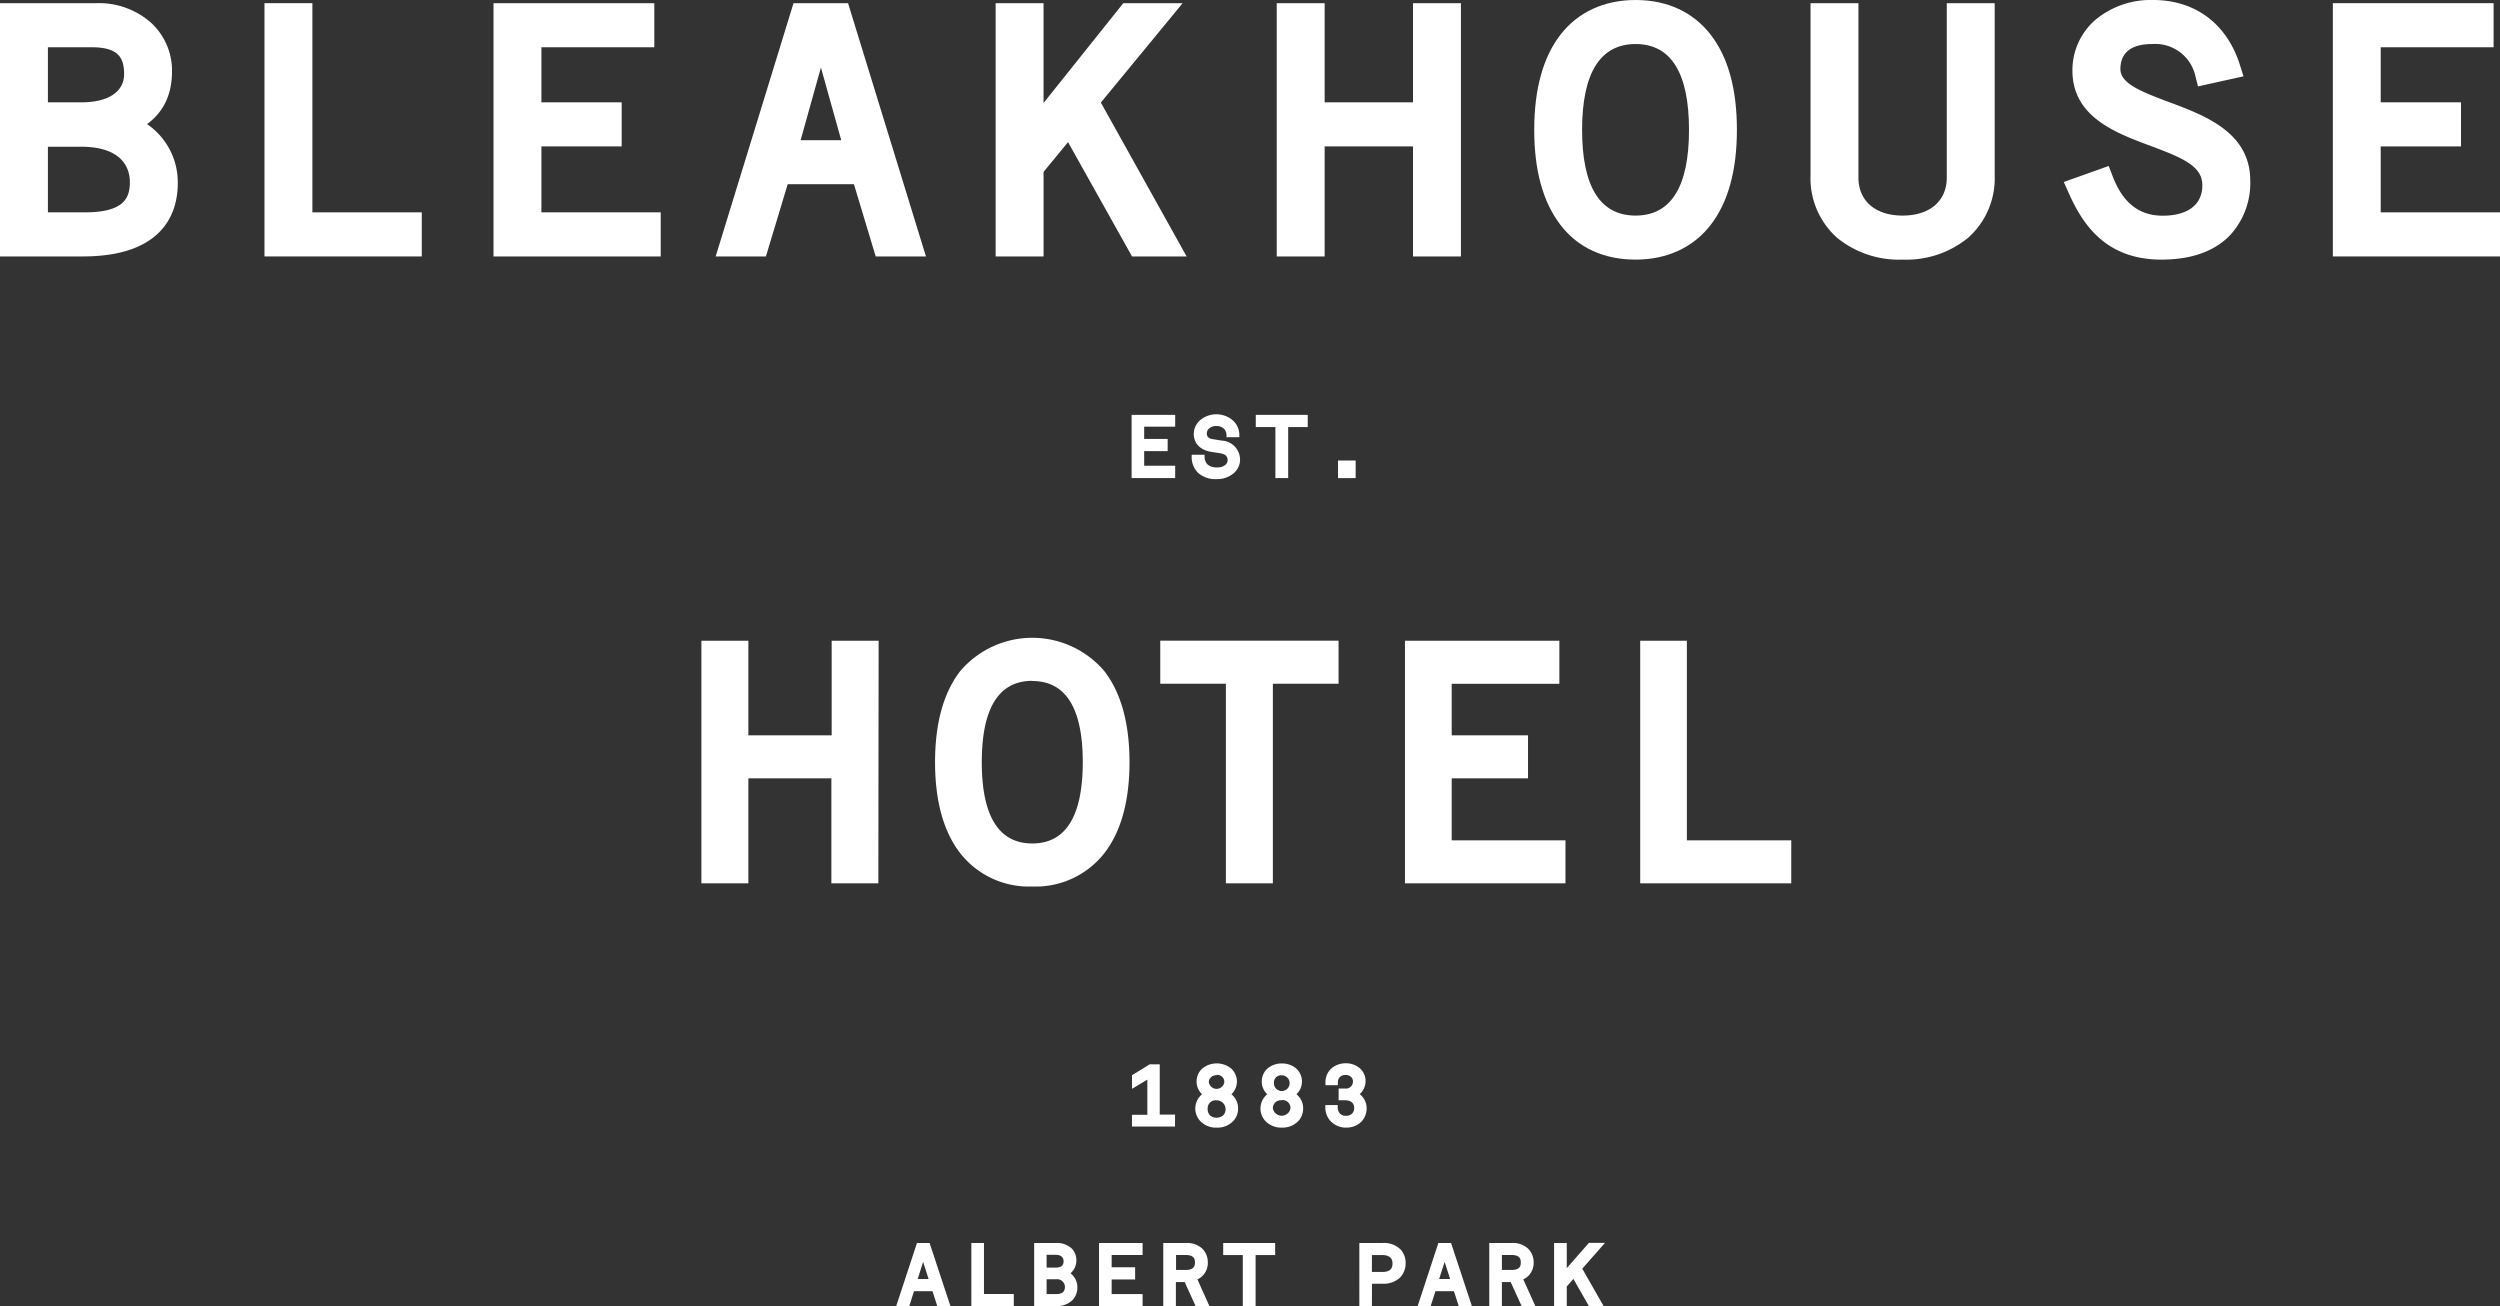 <svg xmlns="http://www.w3.org/2000/svg" viewBox="0 0 425.83 222.47"><rect x="0" y="0" width="425.83" height="222.47" fill="#333333" stroke="none"/><defs><style>.cls-1{fill:#fff;}</style></defs><title>资源 3</title><g id="图层_2" data-name="图层 2"><g id="Layer_1" data-name="Layer 1"><path class="cls-1" d="M147.71,111v37.52h-4.15V130.68h-18v17.88h-4.15V111h4.15v16.11h18V111Z"/><path class="cls-1" d="M149.61,150.46h-8V132.58H127.47v17.88h-8V109.14h8v16.11h14.19V109.14h8Zm-4.15-3.8h.35V112.94h-.35Zm-22.14,0h.35V112.94h-.35Z"/><path class="cls-1" d="M175.83,110.52c9.2,0,14.66,6.76,14.66,19.28s-5.46,19.28-14.66,19.28-14.66-6.75-14.66-19.28S166.63,110.52,175.83,110.52Zm0,35c6.6,0,10.5-5.09,10.5-15.75s-3.9-15.75-10.5-15.75-10.5,5.1-10.5,15.75S169.23,145.55,175.83,145.55Z"/><path class="cls-1" d="M175.83,151a14.87,14.87,0,0,1-12.28-5.68c-2.84-3.67-4.28-8.89-4.28-15.5s1.44-11.83,4.28-15.5a16.11,16.11,0,0,1,24.56,0c2.84,3.67,4.28,8.89,4.28,15.5s-1.44,11.83-4.28,15.5A14.87,14.87,0,0,1,175.83,151Zm7.44-36.22c2.76,2.4,5,6.87,5,15s-2.2,12.65-5,15A10.75,10.75,0,0,0,185.1,143c3.49-4.51,3.49-4.51,3.49-13.18s0-8.67-3.49-13.17A10.47,10.47,0,0,0,183.27,114.76Zm-14.88,0a9.84,9.84,0,0,0-1.83,1.87c-3.49,4.5-3.49,4.5-3.49,13.17s0,8.67,3.49,13.18a10.41,10.41,0,0,0,1.83,1.86c-2.76-2.39-5-6.87-5-15S165.63,117.16,168.39,114.76Zm7.44,1.19c-5.71,0-8.6,4.66-8.6,13.85s2.89,13.85,8.6,13.85,8.6-4.66,8.6-13.85S181.54,116,175.83,116Z"/><path class="cls-1" d="M214.91,114.57v34h-4.16v-34H199.53V111h26.61v3.53Z"/><path class="cls-1" d="M216.81,150.46h-8v-34H197.63v-7.33H228v7.33H216.81Zm-4.16-3.8H213V112.94h-.36Z"/><path class="cls-1" d="M263.71,111v3.53H245.37v12.58h13v3.53h-13V145h19.38v3.53H241.21V111Z"/><path class="cls-1" d="M266.65,150.46H239.31V109.14h26.3v7.33H247.27v8.78h13v7.33h-13v10.55h19.38Zm-23.54-3.8h.36V112.94h-.36Z"/><path class="cls-1" d="M281.28,148.56V111h4.15v34h17.78v3.53Z"/><path class="cls-1" d="M305.11,150.46H279.38V109.14h7.95v34h17.78Zm-21.93-3.8h.35V112.94h-.35Z"/><path class="cls-1" d="M1.9,2.44H16.39c6.87,0,11,4.36,11,9.7,0,4.31-1.91,7.41-6.65,9l.05.11a10,10,0,0,1,7.58,9.92c0,5.88-3.6,10.57-14.28,10.57H1.9ZM6.26,19.33h7.62c6.6,0,9.16-3.37,9.16-6.7,0-4.41-2.4-6.48-7.41-6.48H6.26Zm0,18.74h8.17C20.86,38.07,24,35.89,24,31S20,23,13.78,23H6.26Z"/><path class="cls-1" d="M14.1,43.68H0V.54H16.39A13.42,13.42,0,0,1,25.76,3.9a11.09,11.09,0,0,1,3.54,8.24c0,3.93-1.43,6.94-4.25,9a12,12,0,0,1,5.23,10.09C30.28,35.87,28.17,43.68,14.1,43.68ZM3.8,39.88h.56V4.34H3.8Zm20-15A9.11,9.11,0,0,1,25.92,31a8,8,0,0,1-3.17,6.92A9,9,0,0,1,20.64,39,9.45,9.45,0,0,0,24,37.25a7.43,7.43,0,0,0,2.47-6A8.37,8.37,0,0,0,23.77,24.93ZM8.16,36.17h6.27c6.76,0,7.69-2.49,7.69-5.18,0-1.82-.81-6-8.34-6H8.16Zm7.06-15A16,16,0,0,1,19,21.9l-.61-1.24A15.09,15.09,0,0,1,15.22,21.19ZM19,4.61c4.82,1.15,5.94,4.84,5.94,8A7.93,7.93,0,0,1,22.89,18a6.73,6.73,0,0,0,2.61-5.85C25.5,8.27,23,5.45,19,4.61ZM8.16,17.43h5.72c4.55,0,7.26-1.79,7.26-4.8,0-2.75-.94-4.58-5.51-4.58H8.16Z"/><path class="cls-1" d="M47,41.78V2.44h4.36V38.07H69.94v3.71Z"/><path class="cls-1" d="M71.84,43.68H45.05V.54h8.16V36.17H71.84Zm-23-3.8h.56V4.34h-.56Z"/><path class="cls-1" d="M109.55,2.44V6.15H90.32V19.33H104V23H90.32v15h20.32v3.71H86V2.44Z"/><path class="cls-1" d="M112.54,43.68H84.06V.54h27.39V8.05H92.22v9.38h13.67v7.51H92.22V36.17h20.32Zm-24.68-3.8h.56V4.34h-.56Z"/><path class="cls-1" d="M124.47,41.78l12.1-39.34h6.48l12.09,39.34h-4.57l-3.71-12.31H132.75l-3.7,12.31Zm9.37-16h11.93L140.11,5.5h-.6Z"/><path class="cls-1" d="M157.72,43.68h-8.56l-3.71-12.31H134.17l-3.71,12.31H121.9L135.16.54h9.29ZM152,39.88h.59L142.89,8.37l5.36,19.2h0Zm-24.93,0h.59l3.7-12.31h0l5.36-19.2Zm9.3-16h6.92l-3.46-12.38Z"/><path class="cls-1" d="M175.85,41.78h-4.36V2.44h4.36V22.87h.1L192.24,2.44h5.18l-12.2,14.82,13.67,24.52h-5L182.22,20.86l-6.37,7.73Z"/><path class="cls-1" d="M202.12,43.68h-9.3l-10.9-19.47-4.17,5.07v14.4h-8.16V.54h8.16v17l13.58-17h10.11L187.51,17.47Zm-7.07-3.8h.6L183,17.13l-.39.48Zm-21.66,0H174v-12l2.58-3.14H174V4.34h-.56ZM193.16,4.34l-7.15,9,7.38-9Z"/><path class="cls-1" d="M246.94,2.44V41.78h-4.36V23H223.73V41.78h-4.36V2.44h4.36V19.33h18.85V2.44Z"/><path class="cls-1" d="M248.84,43.68h-8.16V24.94H225.63V43.68h-8.16V.54h8.16V17.43h15.05V.54h8.16Zm-4.36-3.8H245V4.34h-.56Zm-23.21,0h.56V4.34h-.56Z"/><path class="cls-1" d="M278.59,1.9C288.23,1.9,294,9,294,22.11s-5.72,20.21-15.36,20.21-15.36-7.08-15.36-20.21S269,1.9,278.59,1.9Zm0,36.72c6.92,0,11-5.34,11-16.51s-4.08-16.51-11-16.51-11,5.34-11,16.51S271.67,38.62,278.59,38.62Z"/><path class="cls-1" d="M278.59,44.22c-5.38,0-9.81-2-12.8-5.92s-4.46-9.28-4.46-16.19,1.5-12.36,4.46-16.19S273.21,0,278.59,0s9.81,2.05,12.8,5.92,4.46,9.28,4.46,16.19-1.5,12.36-4.46,16.19S284,44.22,278.59,44.22ZM282.83,4.4c4.25,1.49,8.66,5.88,8.66,17.71s-4.41,16.23-8.66,17.72c7.92-2.44,9.22-11.81,9.22-17.72S290.75,6.83,282.83,4.4Zm-8.49,0c-7.91,2.43-9.21,11.8-9.21,17.71s1.3,15.28,9.21,17.72c-4.24-1.49-8.66-5.89-8.66-17.72S270.1,5.89,274.34,4.4Zm4.25,3.1c-6,0-9.11,4.92-9.11,14.61s3.07,14.61,9.11,14.61,9.1-4.92,9.1-14.61S284.63,7.5,278.59,7.5Z"/><path class="cls-1" d="M314.65,2.44V30.23c0,4.57,3.27,8.39,9.43,8.39s9.42-3.82,9.42-8.39V2.44h4.36V29.9c0,7.85-5.67,12.42-13.78,12.42s-13.79-4.57-13.79-12.42V2.44Z"/><path class="cls-1" d="M324.08,44.22a16.67,16.67,0,0,1-11.19-3.74,13.58,13.58,0,0,1-4.5-10.58V.54h8.16V30.23c0,4,2.89,6.49,7.53,6.49s7.52-2.49,7.52-6.49V.54h8.16V29.9a13.54,13.54,0,0,1-4.5,10.58A16.62,16.62,0,0,1,324.08,44.22ZM335.4,4.34V30.23a10,10,0,0,1-3,7.28,10.44,10.44,0,0,1-4.18,2.42,11,11,0,0,0,4.52-2.31A9.9,9.9,0,0,0,336,29.9V4.34Zm-23.21,0V29.9a9.9,9.9,0,0,0,3.2,7.72,10.94,10.94,0,0,0,4.53,2.31,10.56,10.56,0,0,1-4.18-2.42,10,10,0,0,1-3-7.28V4.34Z"/><path class="cls-1" d="M375.78,12.47a9,9,0,0,0-9.16-6.87c-4.57,0-7.3,2.18-7.35,6.11-.11,8.6,22.12,6.42,22.12,19.06,0,5.72-3.22,11.55-13.24,11.55-8.61,0-12-5.55-14.06-10.24l4-1.42c1.58,4.14,4.52,8,10.3,8s8.66-3,8.66-7.08c0-10-22.12-7.09-22.12-19.51,0-5.66,4.74-10.13,11.82-10.13,6.1,0,10.9,3.21,13,9.7Z"/><path class="cls-1" d="M368.15,44.22c-9.54,0-13.45-6.08-15.79-11.37L351.53,31l7.65-2.73.67,1.74c1.72,4.53,4.51,6.73,8.52,6.73,4.29,0,6.76-1.89,6.76-5.18s-3.38-4.68-8.93-6.75C360.32,22.61,353,19.9,353,12a11.34,11.34,0,0,1,3.9-8.61A14.73,14.73,0,0,1,366.73,0c7.16,0,12.54,4,14.78,11l.63,2-7.75,1.72-.45-1.78a7,7,0,0,0-7.32-5.44c-3.58,0-5.41,1.43-5.45,4.23,0,2.39,3.08,3.72,8.21,5.63,6.2,2.31,13.91,5.18,13.91,13.41A13.12,13.12,0,0,1,379.91,40C377.25,42.8,373.3,44.22,368.15,44.22ZM356.71,33.16c1.72,3.31,4.13,6.15,8.55,7A12.5,12.5,0,0,1,357,33.05Zm3-27.13-.29.24A7.59,7.59,0,0,0,356.81,12c0,4.86,4.24,6.8,10.71,9.2,5.35,2,11.41,4.24,11.41,10.31a8.35,8.35,0,0,1-5.73,8.18c3.27-1,6.29-3.48,6.29-8.95,0-5.2-4.53-7.28-11.43-9.85-5.29-2-10.76-4-10.69-9.24A7.58,7.58,0,0,1,359.71,6Zm11.75-1.38a10.44,10.44,0,0,1,5.56,5.6l.11,0A10.66,10.66,0,0,0,371.46,4.65Z"/><path class="cls-1" d="M422.84,2.44V6.15H403.61V19.33h13.68V23H403.61v15h20.32v3.71H399.26V2.44Z"/><path class="cls-1" d="M425.83,43.68H397.36V.54h27.38V8.05H405.51v9.38h13.68v7.51H405.51V36.17h20.32Zm-24.67-3.8h.55V4.34h-.55Z"/><path class="cls-1" d="M193.26,191.44v-1.09h2.63v-7.21l-2.61,1.57v-1.27l2.66-1.65h1.14v8.56h2.61v1.09Z"/><path class="cls-1" d="M200.14,191.89h-7.33v-2h2.62v-6l-2.61,1.57v-2.32l3-1.85h1.72v8.56h2.61Zm-6.42-.91h5.51v-.17h-2.61v-8.56h-.55l-2.34,1.45v.2l2.61-1.57v8.48h-2.62Z"/><path class="cls-1" d="M209.75,190.56a3.54,3.54,0,0,1-5.05,0,2.66,2.66,0,0,1-.64-1.77,2.6,2.6,0,0,1,1.51-2.38,2.47,2.47,0,0,1-1.32-2.18,2.51,2.51,0,0,1,.79-1.86,3.24,3.24,0,0,1,2.18-.77,3.2,3.2,0,0,1,2.18.77,2.51,2.51,0,0,1,.79,1.86,2.45,2.45,0,0,1-1.32,2.18,2.61,2.61,0,0,1,1.52,2.38A2.66,2.66,0,0,1,209.75,190.56Zm-2.53-3.63a1.79,1.79,0,0,0-2,1.8,2,2,0,0,0,3.94,0A1.79,1.79,0,0,0,207.22,186.93Zm0-4.29a1.64,1.64,0,0,0-1.77,1.59,1.78,1.78,0,0,0,3.55,0A1.64,1.64,0,0,0,207.22,182.64Z"/><path class="cls-1" d="M207.22,192.07a3.67,3.67,0,0,1-2.87-1.22,3.13,3.13,0,0,1,.4-4.46,3,3,0,0,1,0-4.35,3.89,3.89,0,0,1,5,0,3,3,0,0,1,0,4.35,3.08,3.08,0,0,1,1.14,2.4,3.12,3.12,0,0,1-.74,2.06A3.69,3.69,0,0,1,207.22,192.07Zm0-10a2.77,2.77,0,0,0-1.87.66,2.06,2.06,0,0,0,.43,3.3l.83.43-.85.39a2.14,2.14,0,0,0-1.25,2,2.24,2.24,0,0,0,.53,1.48,3.11,3.11,0,0,0,4.36,0h0a2.19,2.19,0,0,0,.53-1.48,2.15,2.15,0,0,0-1.24-2l-.85-.39.82-.43a2,2,0,0,0,1.08-1.78,2,2,0,0,0-.65-1.52A2.75,2.75,0,0,0,207.22,182.05Zm0,9a2.28,2.28,0,1,1,2.43-2.3A2.26,2.26,0,0,1,207.22,191Zm0-3.65a1.34,1.34,0,0,0-1.51,1.35,1.53,1.53,0,1,0,1.51-1.35Zm0-1a2.13,2.13,0,0,1-2.23-2.12,2.24,2.24,0,0,1,4.46,0A2.12,2.12,0,0,1,207.22,186.35Zm0-3.26a1.2,1.2,0,0,0-1.32,1.14,1.33,1.33,0,0,0,2.64,0A1.19,1.19,0,0,0,207.22,183.09Z"/><path class="cls-1" d="M220.85,190.56a3.54,3.54,0,0,1-5,0,2.66,2.66,0,0,1-.64-1.77,2.62,2.62,0,0,1,1.51-2.38,2.5,2.5,0,0,1-.52-4,3.46,3.46,0,0,1,4.35,0,2.52,2.52,0,0,1-.52,4,2.62,2.62,0,0,1,1.51,2.38A2.66,2.66,0,0,1,220.85,190.56Zm-2.53-3.63a1.79,1.79,0,0,0-2,1.8,2,2,0,0,0,4,0A1.8,1.8,0,0,0,218.32,186.93Zm0-4.29a1.64,1.64,0,0,0-1.77,1.59,1.78,1.78,0,0,0,3.55,0A1.64,1.64,0,0,0,218.32,182.64Z"/><path class="cls-1" d="M218.32,192.07a3.69,3.69,0,0,1-2.87-1.22,3.13,3.13,0,0,1,.4-4.46,3,3,0,0,1,0-4.35,3.72,3.72,0,0,1,2.49-.9,3.69,3.69,0,0,1,2.49.9,3,3,0,0,1,0,4.35,3.08,3.08,0,0,1,1.14,2.4,3.16,3.16,0,0,1-.74,2.07A3.72,3.72,0,0,1,218.32,192.07Zm0-10a2.78,2.78,0,0,0-1.87.66,2,2,0,0,0-.64,1.52,2,2,0,0,0,1.08,1.78l.82.43-.85.39a2.13,2.13,0,0,0-1.24,2,2.19,2.19,0,0,0,.53,1.48,3.1,3.1,0,0,0,4.35,0h0a2.19,2.19,0,0,0,.53-1.48,2.15,2.15,0,0,0-1.24-2l-.85-.39.82-.43a2,2,0,0,0,.43-3.3A2.75,2.75,0,0,0,218.32,182.05Zm0,9a2.28,2.28,0,1,1,2.43-2.3A2.27,2.27,0,0,1,218.32,191Zm0-3.65a1.34,1.34,0,0,0-1.51,1.35,1.52,1.52,0,0,0,3,0A1.35,1.35,0,0,0,218.32,187.38Zm0-1a2.13,2.13,0,0,1-2.23-2.12,2.24,2.24,0,0,1,4.47,0A2.13,2.13,0,0,1,218.32,186.35Zm0-3.26a1.2,1.2,0,0,0-1.32,1.14,1.34,1.34,0,1,0,1.32-1.14Z"/><path class="cls-1" d="M231.69,190.74a3.47,3.47,0,0,1-4.62,0,2.86,2.86,0,0,1-.82-2.07h1.21A2,2,0,0,0,228,190a1.77,1.77,0,0,0,1.36.54,1.87,1.87,0,0,0,1.44-.56,1.78,1.78,0,0,0,.46-1.22c0-1.18-.85-1.79-2-1.79h-.62v-1.1h.62a1.6,1.6,0,0,0,1.82-1.62,1.49,1.49,0,0,0-.46-1.12,1.69,1.69,0,0,0-1.22-.48,1.91,1.91,0,0,0-1.22.39,1.71,1.71,0,0,0-.58,1.36h-1.21a2.65,2.65,0,0,1,.93-2.12,3.3,3.3,0,0,1,2.11-.69,3.1,3.1,0,0,1,2.09.77,2.44,2.44,0,0,1,.78,1.89,2.48,2.48,0,0,1-1.42,2.18,2.46,2.46,0,0,1,1.61,2.36A2.81,2.81,0,0,1,231.69,190.74Z"/><path class="cls-1" d="M229.32,192.07a3.57,3.57,0,0,1-2.57-1,3.3,3.3,0,0,1-1-2.38v-.46h2.1l0,.43a1.59,1.59,0,0,0,.37,1,1.35,1.35,0,0,0,1,.4,1.44,1.44,0,0,0,1.1-.4,1.31,1.31,0,0,0,.34-.92c0-1.16-1-1.33-1.57-1.33h-1.08v-2h1.08a1.19,1.19,0,0,0,1.36-1.17,1,1,0,0,0-.31-.79,1.3,1.3,0,0,0-.91-.35,1.47,1.47,0,0,0-.94.29,1.27,1.27,0,0,0-.41,1v.45h-2.11v-.46a3.13,3.13,0,0,1,1.1-2.47,3.75,3.75,0,0,1,2.4-.8,3.6,3.6,0,0,1,2.41.9,2.92,2.92,0,0,1,.92,2.22,3,3,0,0,1-1,2.14,3,3,0,0,1,1.18,2.4,3.25,3.25,0,0,1-.86,2.25h0A3.57,3.57,0,0,1,229.32,192.07Zm-2.58-2.94a2.31,2.31,0,0,0,.65,1.29,2.68,2.68,0,0,0,1.93.74,2.72,2.72,0,0,0,2-.73,2.38,2.38,0,0,0,.61-1.63,2,2,0,0,0-1.3-1.93l-.1,0a2.09,2.09,0,0,1,1.1,1.93,2.28,2.28,0,0,1-.57,1.53,2.35,2.35,0,0,1-1.78.7,2.19,2.19,0,0,1-2.27-1.87Zm2.28-2.6h.17a3,3,0,0,1,.61.05l-.27-.09,1.11-.47a2,2,0,0,0,1.13-1.76,2,2,0,0,0-.62-1.55,2.68,2.68,0,0,0-1.79-.66,2.86,2.86,0,0,0-1.82.59,2.12,2.12,0,0,0-.73,1.32h.3a2.07,2.07,0,0,1,.71-1.26,2.38,2.38,0,0,1,1.51-.49,2.14,2.14,0,0,1,1.54.61,1.9,1.9,0,0,1,.59,1.44,2,2,0,0,1-2.27,2.08H229Z"/><path class="cls-1" d="M160,222l-.81-2.53h-3.82l-.81,2.53h-1.26l3.24-9.83H158l3.25,9.83Zm-2.74-8.57-1.53,4.87h3.1Z"/><path class="cls-1" d="M161.89,222.47h-2.24l-.82-2.54h-3.15l-.8,2.54h-2.23l3.54-10.75h2.15Zm-1.57-.91h.31l-2.95-8.93h-.22l2,6.13h-4.34l1.92-6.13h-.16l-2.94,8.93h.3L155,219h4.48Zm-4-3.71h1.85l-.94-2.91Z"/><path class="cls-1" d="M165.91,222v-9.83h1.24v8.68h5.07V222Z"/><path class="cls-1" d="M172.68,222.47h-7.23V211.72h2.15v8.69h5.08Zm-6.31-.91h5.4v-.24h-5.08v-8.69h-.32Z"/><path class="cls-1" d="M182.38,221.14a3.36,3.36,0,0,1-2.47.87h-3.3v-9.83h3.3a3.16,3.16,0,0,1,2.36.86,2.4,2.4,0,0,1,.61,1.67,2.25,2.25,0,0,1-1.41,2.18,2.49,2.49,0,0,1,1.63,2.38A2.66,2.66,0,0,1,182.38,221.14Zm-2.54-7.87h-2v3.1h2.05c1,0,1.75-.46,1.75-1.56A1.59,1.59,0,0,0,179.84,213.27Zm.06,4.18h-2.08v3.43h2.09c1.09,0,1.93-.46,1.93-1.7A1.75,1.75,0,0,0,179.9,217.45Z"/><path class="cls-1" d="M179.91,222.47h-3.76V211.72h3.76a3.62,3.62,0,0,1,2.7,1,2.88,2.88,0,0,1,.73,2,2.82,2.82,0,0,1-1,2.16,3,3,0,0,1,1.17,2.4,3.13,3.13,0,0,1-.84,2.18A3.83,3.83,0,0,1,179.91,222.47Zm-2.85-.91h2.85a2.94,2.94,0,0,0,2.14-.73h0a2.19,2.19,0,0,0,.6-1.56,2,2,0,0,0-1.33-1.94l-.21-.07a2.07,2.07,0,0,1,1.19,1.92,2.09,2.09,0,0,1-2.39,2.15h-2.55V217h2.54a2.62,2.62,0,0,1,.57.06l-.4-.13.42-.15a4,4,0,0,1-.62,0h-2.51v-4h2.48a2,2,0,0,1,2.23,2,1.84,1.84,0,0,1-.88,1.7l.12,0a1.81,1.81,0,0,0,1.12-1.76,2,2,0,0,0-.49-1.36,2.7,2.7,0,0,0-2-.72h-2.85Zm1.21-1.14h1.64c1.32,0,1.48-.71,1.48-1.24a1.33,1.33,0,0,0-1.49-1.28h-1.63Zm0-4.51h1.6c1.16,0,1.29-.63,1.29-1.1,0-.8-.68-1.08-1.32-1.08h-1.57Z"/><path class="cls-1" d="M187.66,222v-9.83h6.5v1.13h-5.27v3h4v1.17h-4v3.4h5.27V222Z"/><path class="cls-1" d="M194.62,222.47H187.2V211.72h7.42v2.05h-5.27v2.09h4v2.07h-4v2.49h5.27Zm-6.51-.91h5.6v-.23h-5.27V217h4v-.25h-4v-3.91h5.27v-.23h-5.6Z"/><path class="cls-1" d="M204,222l-1.86-4.09h-2.25V222h-1.23v-9.83H202a3.3,3.3,0,0,1,2.5.87,2.8,2.8,0,0,1,.78,2,2.64,2.64,0,0,1-.75,1.94,2.76,2.76,0,0,1-1.18.69l2,4.33Zm-2-8.7h-2.14v3.46H202c1.17,0,2-.47,2-1.72S203.16,213.31,202,213.31Z"/><path class="cls-1" d="M206,222.47h-2.35l-1.86-4.09h-1.5v4.09h-2.15V211.72H202a3.81,3.81,0,0,1,2.83,1,3.28,3.28,0,0,1,.9,2.32,3.1,3.1,0,0,1-.87,2.25,3,3,0,0,1-.9.63Zm-1.76-.91h.34l-1.89-4.15.49-.16a2.31,2.31,0,0,0,1-.57,2.22,2.22,0,0,0,.62-1.63,2.36,2.36,0,0,0-.65-1.69,2.89,2.89,0,0,0-2.17-.73h-2.92v8.93h.33v-4.09h3ZM202,217.22H199.4v-4.36H202c1.56,0,2.46.8,2.46,2.19S203.55,217.22,202,217.22Zm-1.68-.91H202c1.37,0,1.54-.67,1.54-1.26s-.16-1.28-1.54-1.28h-1.68Z"/><path class="cls-1" d="M213.41,213.33V222h-1.26v-8.68H208.8v-1.15h7.94v1.15Z"/><path class="cls-1" d="M213.87,222.47h-2.18v-8.69h-3.34v-2.06h8.85v2.06h-3.33Zm-1.27-.91H213v-8.69h3.33v-.24h-7v.24h3.34Z"/><path class="cls-1" d="M238.09,217.34a3.63,3.63,0,0,1-2.54.86h-2.32V222H232v-9.83h3.54a3.59,3.59,0,0,1,2.63.93,2.89,2.89,0,0,1,.76,2A3,3,0,0,1,238.09,217.34Zm-2.59-4h-2.27v3.77h2.29c1.32,0,2.12-.61,2.12-1.92S236.73,213.3,235.5,213.3Z"/><path class="cls-1" d="M233.68,222.47h-2.14V211.72h4a4,4,0,0,1,3,1.08,3.31,3.31,0,0,1,.88,2.35,3.42,3.42,0,0,1-1,2.51h0a4.06,4.06,0,0,1-2.86,1h-1.87Zm-1.23-.91h.32v-3.82h2.78a3.2,3.2,0,0,0,2.21-.72h0a2.52,2.52,0,0,0,.7-1.87,2.46,2.46,0,0,0-.64-1.74,3.16,3.16,0,0,0-2.29-.78h-3.08Zm3.07-4h-2.75v-4.69h2.73a2.29,2.29,0,0,1,2.6,2.31A2.26,2.26,0,0,1,235.52,217.53Zm-1.84-.91h1.84c1.49,0,1.67-.84,1.67-1.47,0-1.21-1.06-1.4-1.69-1.4h-1.82Z"/><path class="cls-1" d="M248.8,222l-.82-2.53h-3.82l-.8,2.53H242.1l3.23-9.83h1.5l3.25,9.83Zm-2.75-8.57-1.53,4.87h3.1Z"/><path class="cls-1" d="M250.71,222.47h-2.24l-.82-2.54H244.5l-.81,2.54h-2.22L245,211.72h2.16Zm-1.58-.91h.32l-2.95-8.93h-.23l2,6.13H243.9l1.93-6.13h-.17l-2.93,8.93h.3l.8-2.54h4.48Zm-4-3.71H247l-.93-2.91Z"/><path class="cls-1" d="M259.47,222l-1.86-4.09h-2.25V222h-1.23v-9.83h3.37a3.3,3.3,0,0,1,2.5.87,2.8,2.8,0,0,1,.78,2A2.64,2.64,0,0,1,260,217a2.82,2.82,0,0,1-1.18.69l2,4.33Zm-2-8.7h-2.14v3.46h2.14c1.17,0,2-.47,2-1.72S258.67,213.31,257.5,213.31Z"/><path class="cls-1" d="M261.52,222.47h-2.34l-1.86-4.09h-1.5v4.09h-2.15V211.72h3.83a3.77,3.77,0,0,1,2.82,1,3.25,3.25,0,0,1,.91,2.32,3.1,3.1,0,0,1-.87,2.25,3,3,0,0,1-.9.63Zm-1.76-.91h.35l-1.89-4.15.49-.16a2.37,2.37,0,0,0,1-.57,2.22,2.22,0,0,0,.62-1.63,2.36,2.36,0,0,0-.65-1.69,2.89,2.89,0,0,0-2.17-.73h-2.92v8.93h.33v-4.09h3Zm-2.26-4.34h-2.59v-4.36h2.59c1.56,0,2.45.8,2.45,2.19S259.06,217.22,257.5,217.22Zm-1.68-.91h1.68c1.37,0,1.54-.67,1.54-1.26s-.16-1.28-1.54-1.28h-1.68Z"/><path class="cls-1" d="M270.91,222l-2.85-4.95L266.4,219v3h-1.25v-9.83h1.25v5l4.42-5h1.53l-3.41,3.88,3.42,5.95Z"/><path class="cls-1" d="M273.15,222.47h-2.51L268,217.84l-1.13,1.29v3.34h-2.16V211.72h2.16V216l3.77-4.3h2.74l-3.87,4.4Zm-2-.91h.41l-3.2-5.55,3-3.38H271l-5.09,5.81v-5.81h-.34v8.93h.34v-2.77l2.2-2.51Z"/><path class="cls-1" d="M193.2,81V71.13h6.51v1.14h-5.27v3h4v1.16h-4v3.4h5.27V81Z"/><path class="cls-1" d="M200.17,81.43h-7.42V70.67h7.42v2h-5.28v2.09h4v2.08h-4v2.49h5.28Zm-6.51-.92h5.6v-.22H194V76h4v-.26h-4V71.81h5.28v-.22h-5.6Z"/><path class="cls-1" d="M210,80.18a4.54,4.54,0,0,1-5.56,0,3.21,3.21,0,0,1-1-2.36h1.29a2.26,2.26,0,0,0,.68,1.56,2.68,2.68,0,0,0,1.85.59,2.49,2.49,0,0,0,1.8-.57,1.42,1.42,0,0,0,.5-1.15c0-.76-.46-1.4-1.62-1.58l-1.51-.24c-1.48-.22-2.6-1-2.6-2.61a2.72,2.72,0,0,1,.83-1.94,3.87,3.87,0,0,1,5.07,0,3,3,0,0,1,.93,2.12h-1.29a2,2,0,0,0-.47-1.21,2.19,2.19,0,0,0-1.71-.69,2.16,2.16,0,0,0-1.71.69,1.51,1.51,0,0,0-.37,1.06,1.43,1.43,0,0,0,1.44,1.38c.56.07,1.06.17,1.6.25a2.8,2.8,0,0,1,2.7,2.79A2.58,2.58,0,0,1,210,80.18Z"/><path class="cls-1" d="M207.25,81.61a4.46,4.46,0,0,1-3.1-1,3.69,3.69,0,0,1-1.17-2.7v-.45h2.2v.45a1.78,1.78,0,0,0,.54,1.23,2.22,2.22,0,0,0,1.53.47,2,2,0,0,0,1.49-.45,1,1,0,0,0,.36-.82c0-.63-.41-1-1.24-1.13l-1.52-.24c-1.86-.28-3-1.42-3-3.06a3.16,3.16,0,0,1,1-2.27,4.3,4.3,0,0,1,5.69,0A3.36,3.36,0,0,1,211.1,74l0,.47h-2.19l0-.42a1.51,1.51,0,0,0-.36-.94,1.71,1.71,0,0,0-1.36-.54,1.73,1.73,0,0,0-1.37.54,1.1,1.1,0,0,0-.26.76c0,.66.57.87,1,.93l1,.16.57.09a3.26,3.26,0,0,1,3.09,3.24,3,3,0,0,1-1,2.24A4.35,4.35,0,0,1,207.25,81.61Zm-3.32-3.29a2.79,2.79,0,0,0,.84,1.57,3.57,3.57,0,0,0,2.48.8,3.52,3.52,0,0,0,2.46-.84h0a2.13,2.13,0,0,0,.68-1.59,2.34,2.34,0,0,0-2.32-2.33l-.58-.1c-.34-.06-.66-.11-1-.15a1.88,1.88,0,0,1-1.84-1.84,2,2,0,0,1,.49-1.35,2.57,2.57,0,0,1,2.05-.86,2.64,2.64,0,0,1,2,.85,2.31,2.31,0,0,1,.52,1h.39a2.39,2.39,0,0,0-.74-1.33,3.43,3.43,0,0,0-4.44,0,2.27,2.27,0,0,0-.68,1.61c0,1.51,1.2,2,2.2,2.16l1.52.24c1.27.2,2,.94,2,2a1.9,1.9,0,0,1-.65,1.49,3,3,0,0,1-2.11.69,3.06,3.06,0,0,1-2.16-.73,2.67,2.67,0,0,1-.78-1.42Z"/><path class="cls-1" d="M219,72.28V81H217.7V72.28h-3.35V71.13h7.94v1.15Z"/><path class="cls-1" d="M219.42,81.43h-2.18V72.74H213.9V70.67h8.85v2.07h-3.33Zm-1.27-.92h.36V71.83h3.33v-.24h-7v.24h3.34Z"/><path class="cls-1" d="M228.4,81V78.89h2V81Z"/><path class="cls-1" d="M230.91,81.44h-3v-3h3Zm-2.06-.91H230V79.34h-1.15Z"/></g></g></svg>